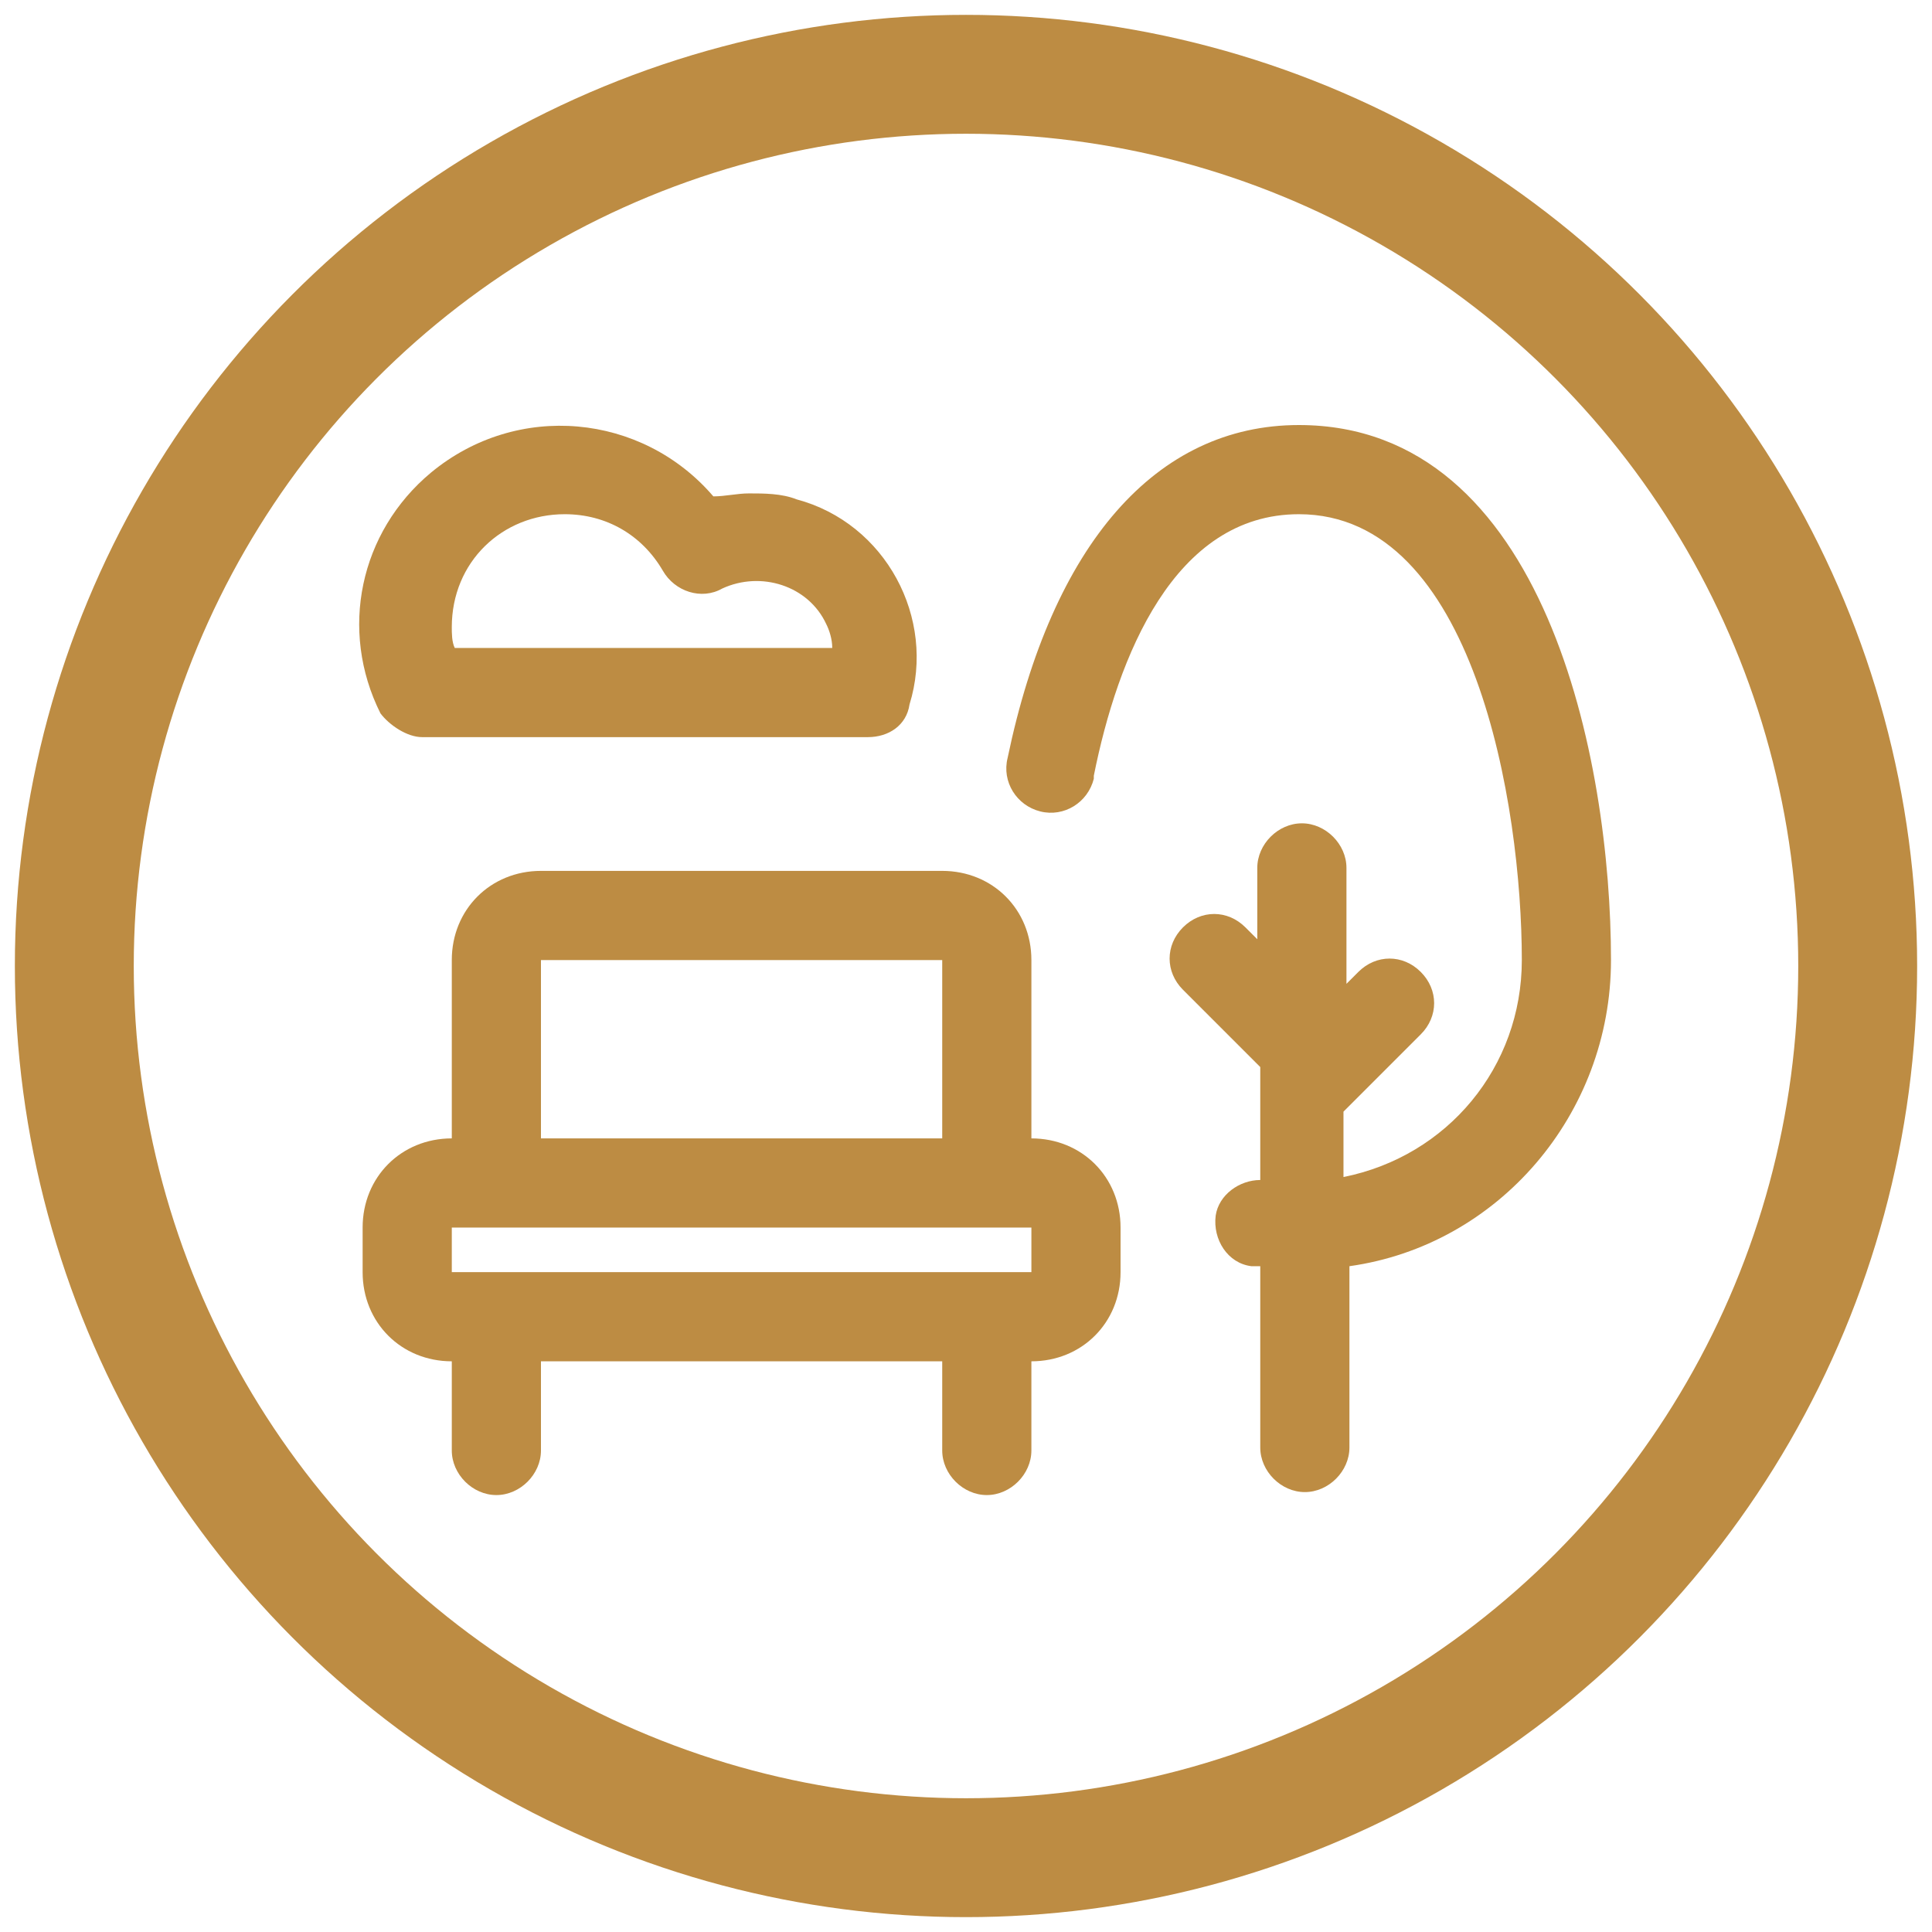 <?xml version="1.0" encoding="utf-8"?>
<!-- Generator: Adobe Illustrator 25.4.1, SVG Export Plug-In . SVG Version: 6.00 Build 0)  -->
<svg version="1.1" id="Icons" xmlns="http://www.w3.org/2000/svg" xmlns:xlink="http://www.w3.org/1999/xlink" x="0px" y="0px"
	 viewBox="0 0 65 65" style="enable-background:new 0 0 65 65;" xml:space="preserve">
<style type="text/css">
	.st0{fill:none;stroke:#BD8C43;stroke-width:4;stroke-linecap:round;stroke-linejoin:round;stroke-miterlimit:10;}
	.st1{fill:#BD8C43;}
</style>
<circle class="st0" cx="32.5" cy="32.5" r="30"/>
<g id="Park">
	<path class="st1" d="M34.7,38.3v-6c0-1.7-1.3-3-3-3H18.2c-1.7,0-3,1.3-3,3v6c-1.7,0-3,1.3-3,3v1.5c0,1.7,1.3,3,3,3v3
		c0,0.8,0.7,1.5,1.5,1.5c0.8,0,1.5-0.7,1.5-1.5v-3h13.5v3c0,0.8,0.7,1.5,1.5,1.5s1.5-0.7,1.5-1.5v-3c1.7,0,3-1.3,3-3v-1.5
		C37.7,39.6,36.4,38.3,34.7,38.3z M18.2,32.3h13.5v6H18.2V32.3z M15.2,42.8v-1.5h19.5v1.5H15.2z"/>
	<path class="st1" d="M54.2,32.3c0-6.7-2.2-18-10.5-18c-4.8,0-8.3,4-9.8,11.2c-0.2,0.8,0.3,1.6,1.1,1.8c0.8,0.2,1.6-0.3,1.8-1.1
		c0,0,0,0,0-0.1c0.8-4,2.7-8.8,6.9-8.8c5.9,0,7.5,9.8,7.5,15c0,3.6-2.5,6.6-6,7.3v-2.2l2.6-2.6c0.6-0.6,0.6-1.5,0-2.1
		c-0.6-0.6-1.5-0.6-2.1,0l-0.4,0.4v-3.9c0-0.8-0.7-1.5-1.5-1.5s-1.5,0.7-1.5,1.5v2.4l-0.4-0.4c-0.6-0.6-1.5-0.6-2.1,0
		c-0.6,0.6-0.6,1.5,0,2.1l2.6,2.6v3.8c-0.7,0-1.4,0.5-1.5,1.2c-0.1,0.8,0.4,1.6,1.2,1.7c0.1,0,0.2,0,0.3,0v6.1
		c0,0.8,0.7,1.5,1.5,1.5c0.8,0,1.5-0.7,1.5-1.5v-6.1C50.4,41.9,54.2,37.5,54.2,32.3z"/>
	<path class="st1" d="M14.2,24.8h15c0.7,0,1.3-0.4,1.4-1.1c0.9-2.9-0.8-6.1-3.8-6.9c-0.5-0.2-1.1-0.2-1.6-0.2
		c-0.4,0-0.8,0.1-1.2,0.1c-2.4-2.8-6.6-3.2-9.5-0.8c-2.4,2-3.1,5.3-1.7,8.1C13.1,24.4,13.7,24.8,14.2,24.8z M19,17.3
		c1.4,0,2.6,0.7,3.3,1.9c0.4,0.7,1.3,1,2,0.6c1.3-0.6,2.9-0.1,3.5,1.2c0.1,0.2,0.2,0.5,0.2,0.8H15.3c-0.1-0.2-0.1-0.5-0.1-0.7
		C15.2,18.9,16.9,17.3,19,17.3z"/>
</g>
</svg>
